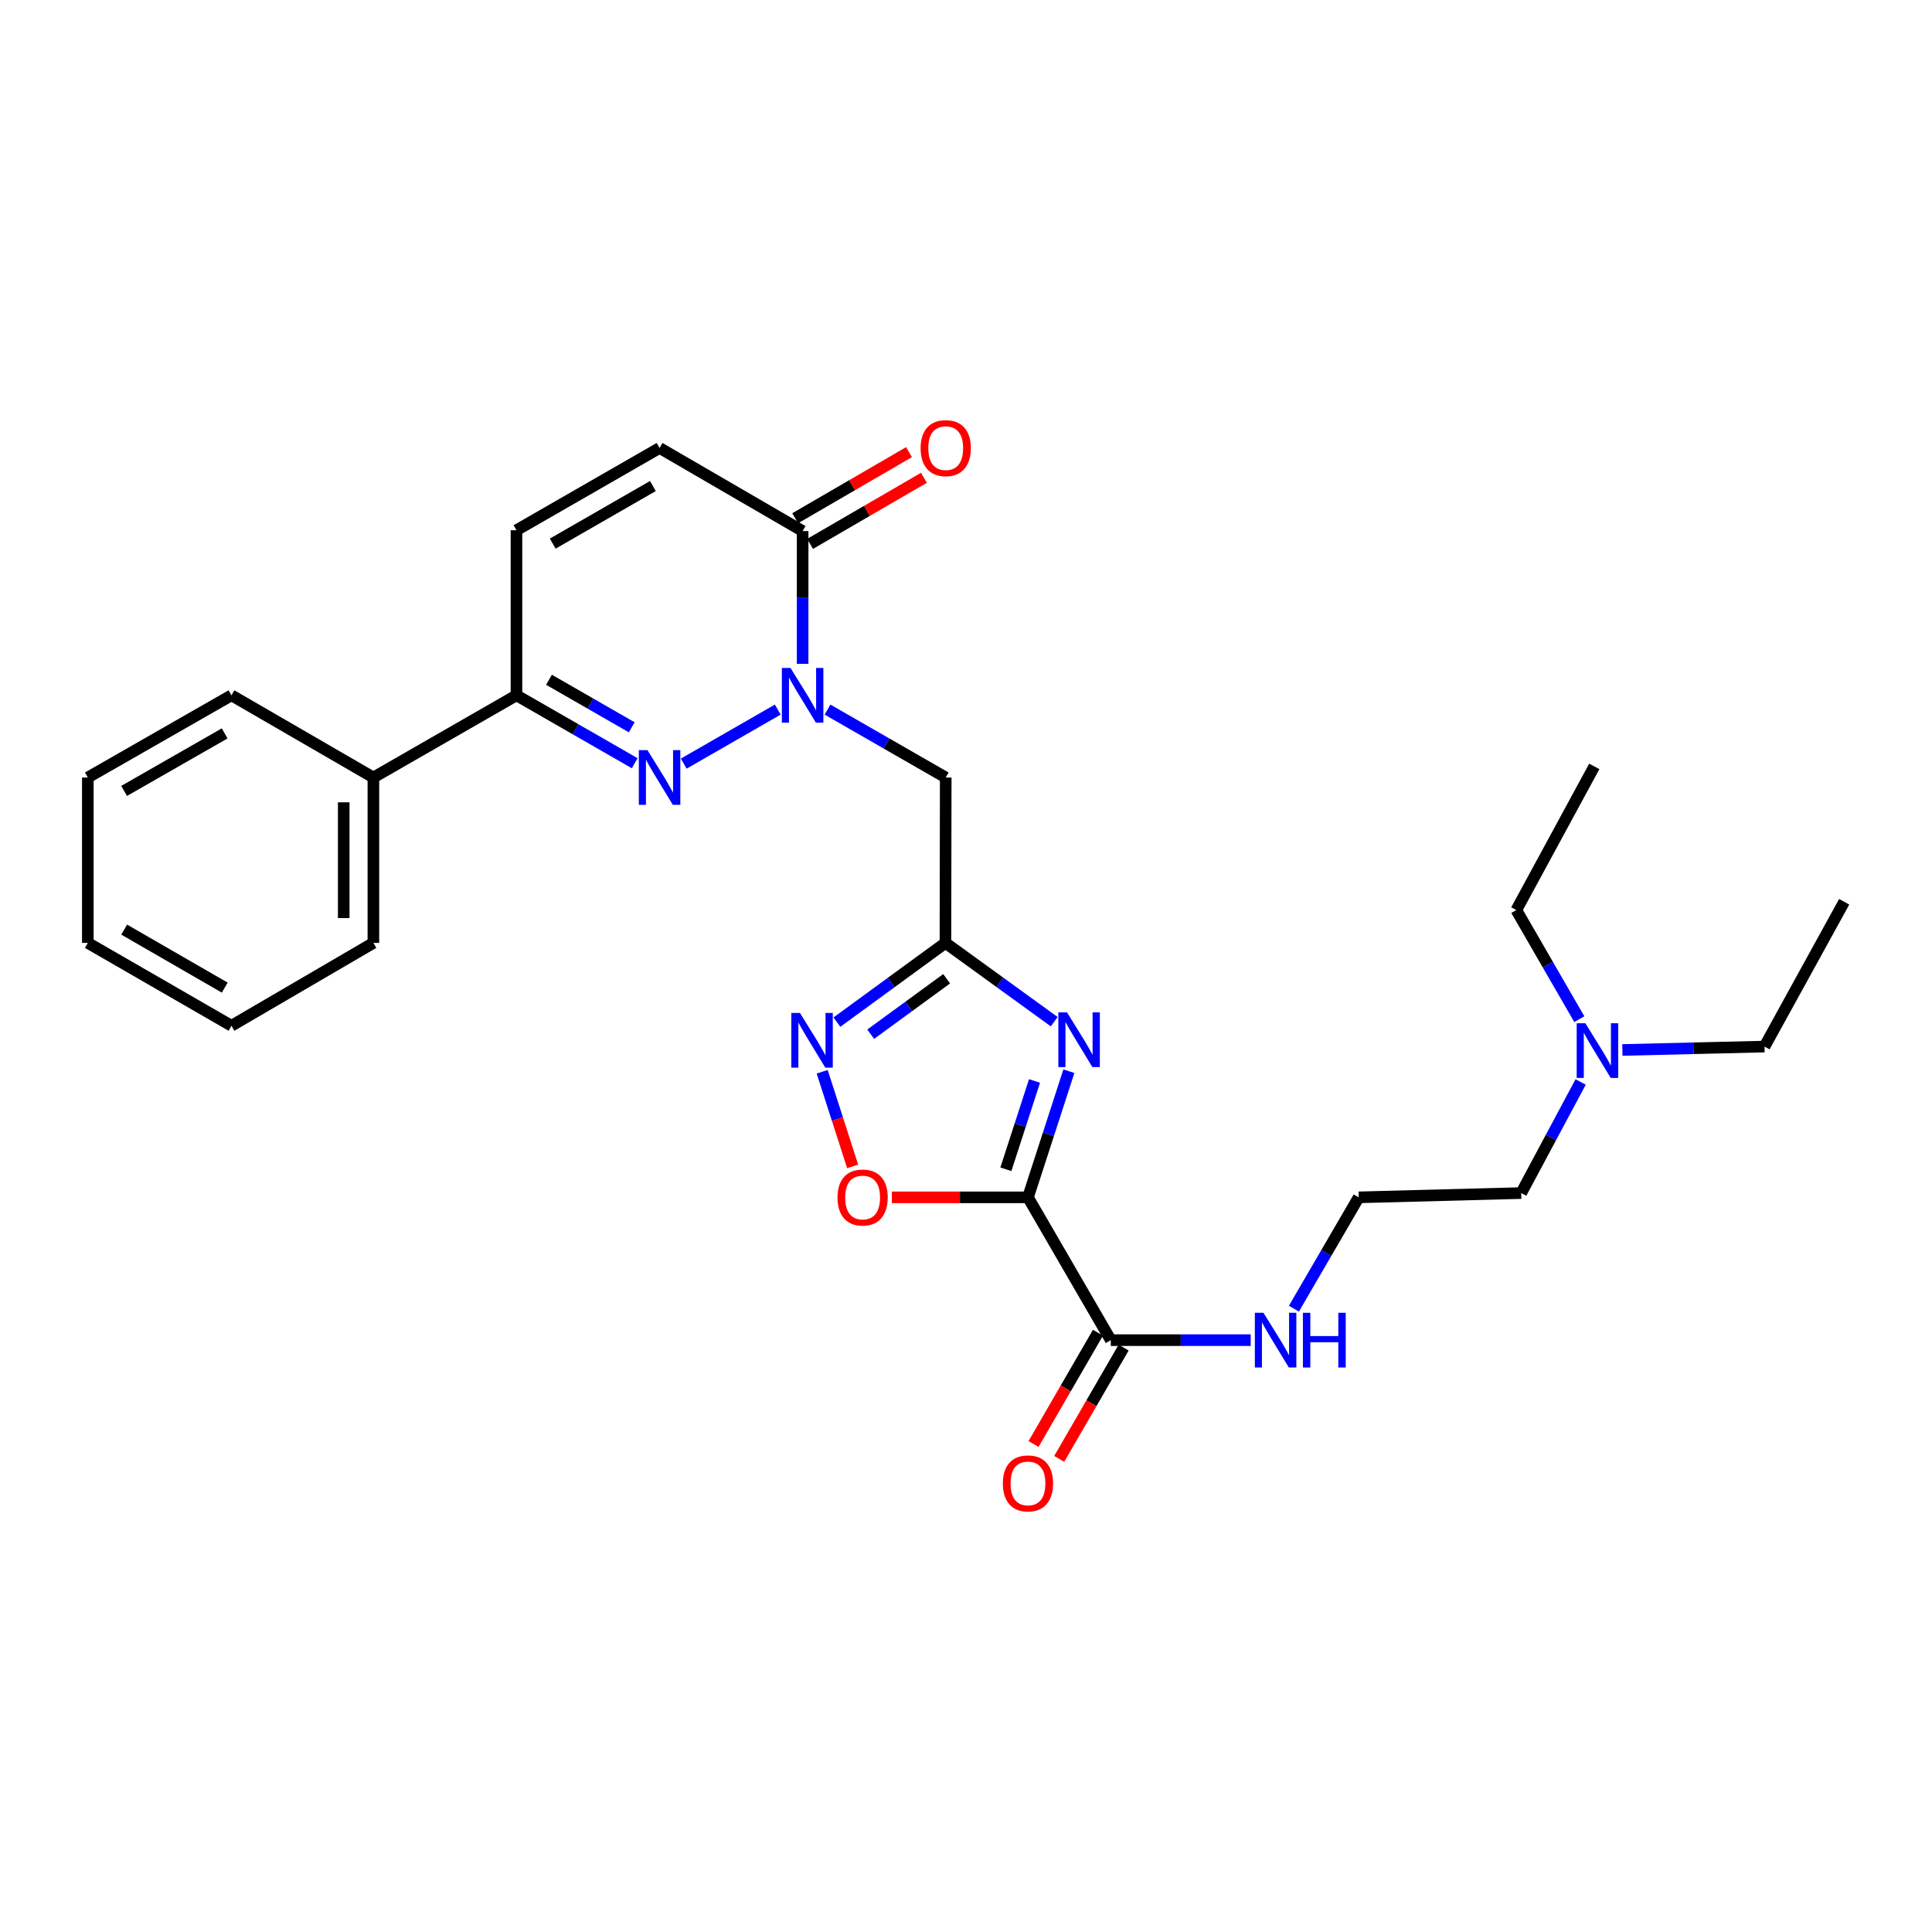 <?xml version='1.0' encoding='iso-8859-1'?>
<svg version='1.1' baseProfile='full'
              xmlns='http://www.w3.org/2000/svg'
                      xmlns:rdkit='http://www.rdkit.org/xml'
                      xmlns:xlink='http://www.w3.org/1999/xlink'
                  xml:space='preserve'
width='1000px' height='1000px' viewBox='0 0 1000 1000'>
<!-- END OF HEADER -->
<rect style='opacity:1.0;fill:#FFFFFF;stroke:none' width='1000' height='1000' x='0' y='0'> </rect>
<path class='bond-0' d='M 532.073,619.746 L 542.662,587.101' style='fill:none;fill-rule:evenodd;stroke:#000000;stroke-width:6px;stroke-linecap:butt;stroke-linejoin:miter;stroke-opacity:1' />
<path class='bond-0' d='M 542.662,587.101 L 553.251,554.457' style='fill:none;fill-rule:evenodd;stroke:#0000FF;stroke-width:6px;stroke-linecap:butt;stroke-linejoin:miter;stroke-opacity:1' />
<path class='bond-0' d='M 520.641,605.214 L 528.053,582.363' style='fill:none;fill-rule:evenodd;stroke:#000000;stroke-width:6px;stroke-linecap:butt;stroke-linejoin:miter;stroke-opacity:1' />
<path class='bond-0' d='M 528.053,582.363 L 535.465,559.511' style='fill:none;fill-rule:evenodd;stroke:#0000FF;stroke-width:6px;stroke-linecap:butt;stroke-linejoin:miter;stroke-opacity:1' />
<path class='bond-6' d='M 532.073,619.746 L 496.853,619.746' style='fill:none;fill-rule:evenodd;stroke:#000000;stroke-width:6px;stroke-linecap:butt;stroke-linejoin:miter;stroke-opacity:1' />
<path class='bond-6' d='M 496.853,619.746 L 461.634,619.746' style='fill:none;fill-rule:evenodd;stroke:#FF0000;stroke-width:6px;stroke-linecap:butt;stroke-linejoin:miter;stroke-opacity:1' />
<path class='bond-9' d='M 532.073,619.746 L 574.947,693.661' style='fill:none;fill-rule:evenodd;stroke:#000000;stroke-width:6px;stroke-linecap:butt;stroke-linejoin:miter;stroke-opacity:1' />
<path class='bond-3' d='M 545.664,528.826 L 517.512,508.434' style='fill:none;fill-rule:evenodd;stroke:#0000FF;stroke-width:6px;stroke-linecap:butt;stroke-linejoin:miter;stroke-opacity:1' />
<path class='bond-3' d='M 517.512,508.434 L 489.36,488.043' style='fill:none;fill-rule:evenodd;stroke:#000000;stroke-width:6px;stroke-linecap:butt;stroke-linejoin:miter;stroke-opacity:1' />
<path class='bond-1' d='M 428.313,367.285 L 458.909,384.862' style='fill:none;fill-rule:evenodd;stroke:#0000FF;stroke-width:6px;stroke-linecap:butt;stroke-linejoin:miter;stroke-opacity:1' />
<path class='bond-1' d='M 458.909,384.862 L 489.505,402.439' style='fill:none;fill-rule:evenodd;stroke:#000000;stroke-width:6px;stroke-linecap:butt;stroke-linejoin:miter;stroke-opacity:1' />
<path class='bond-2' d='M 402.562,367.288 L 353.898,395.253' style='fill:none;fill-rule:evenodd;stroke:#0000FF;stroke-width:6px;stroke-linecap:butt;stroke-linejoin:miter;stroke-opacity:1' />
<path class='bond-7' d='M 415.437,343.604 L 415.437,309.243' style='fill:none;fill-rule:evenodd;stroke:#0000FF;stroke-width:6px;stroke-linecap:butt;stroke-linejoin:miter;stroke-opacity:1' />
<path class='bond-7' d='M 415.437,309.243 L 415.437,274.882' style='fill:none;fill-rule:evenodd;stroke:#000000;stroke-width:6px;stroke-linecap:butt;stroke-linejoin:miter;stroke-opacity:1' />
<path class='bond-8' d='M 328.519,395.042 L 297.923,377.465' style='fill:none;fill-rule:evenodd;stroke:#0000FF;stroke-width:6px;stroke-linecap:butt;stroke-linejoin:miter;stroke-opacity:1' />
<path class='bond-8' d='M 297.923,377.465 L 267.326,359.889' style='fill:none;fill-rule:evenodd;stroke:#000000;stroke-width:6px;stroke-linecap:butt;stroke-linejoin:miter;stroke-opacity:1' />
<path class='bond-8' d='M 326.99,376.452 L 305.573,364.148' style='fill:none;fill-rule:evenodd;stroke:#0000FF;stroke-width:6px;stroke-linecap:butt;stroke-linejoin:miter;stroke-opacity:1' />
<path class='bond-8' d='M 305.573,364.148 L 284.156,351.845' style='fill:none;fill-rule:evenodd;stroke:#000000;stroke-width:6px;stroke-linecap:butt;stroke-linejoin:miter;stroke-opacity:1' />
<path class='bond-5' d='M 489.36,488.043 L 489.505,402.439' style='fill:none;fill-rule:evenodd;stroke:#000000;stroke-width:6px;stroke-linecap:butt;stroke-linejoin:miter;stroke-opacity:1' />
<path class='bond-28' d='M 489.36,488.043 L 461.273,508.546' style='fill:none;fill-rule:evenodd;stroke:#000000;stroke-width:6px;stroke-linecap:butt;stroke-linejoin:miter;stroke-opacity:1' />
<path class='bond-28' d='M 461.273,508.546 L 433.186,529.05' style='fill:none;fill-rule:evenodd;stroke:#0000FF;stroke-width:6px;stroke-linecap:butt;stroke-linejoin:miter;stroke-opacity:1' />
<path class='bond-28' d='M 489.99,506.598 L 470.329,520.951' style='fill:none;fill-rule:evenodd;stroke:#000000;stroke-width:6px;stroke-linecap:butt;stroke-linejoin:miter;stroke-opacity:1' />
<path class='bond-28' d='M 470.329,520.951 L 450.668,535.304' style='fill:none;fill-rule:evenodd;stroke:#0000FF;stroke-width:6px;stroke-linecap:butt;stroke-linejoin:miter;stroke-opacity:1' />
<path class='bond-4' d='M 425.558,554.746 L 433.445,579.232' style='fill:none;fill-rule:evenodd;stroke:#0000FF;stroke-width:6px;stroke-linecap:butt;stroke-linejoin:miter;stroke-opacity:1' />
<path class='bond-4' d='M 433.445,579.232 L 441.332,603.719' style='fill:none;fill-rule:evenodd;stroke:#FF0000;stroke-width:6px;stroke-linecap:butt;stroke-linejoin:miter;stroke-opacity:1' />
<path class='bond-10' d='M 415.437,274.882 L 341.395,231.871' style='fill:none;fill-rule:evenodd;stroke:#000000;stroke-width:6px;stroke-linecap:butt;stroke-linejoin:miter;stroke-opacity:1' />
<path class='bond-12' d='M 419.293,281.523 L 448.757,264.413' style='fill:none;fill-rule:evenodd;stroke:#000000;stroke-width:6px;stroke-linecap:butt;stroke-linejoin:miter;stroke-opacity:1' />
<path class='bond-12' d='M 448.757,264.413 L 478.22,247.304' style='fill:none;fill-rule:evenodd;stroke:#FF0000;stroke-width:6px;stroke-linecap:butt;stroke-linejoin:miter;stroke-opacity:1' />
<path class='bond-12' d='M 411.581,268.242 L 441.045,251.132' style='fill:none;fill-rule:evenodd;stroke:#000000;stroke-width:6px;stroke-linecap:butt;stroke-linejoin:miter;stroke-opacity:1' />
<path class='bond-12' d='M 441.045,251.132 L 470.508,234.023' style='fill:none;fill-rule:evenodd;stroke:#FF0000;stroke-width:6px;stroke-linecap:butt;stroke-linejoin:miter;stroke-opacity:1' />
<path class='bond-14' d='M 267.326,359.889 L 193.267,402.439' style='fill:none;fill-rule:evenodd;stroke:#000000;stroke-width:6px;stroke-linecap:butt;stroke-linejoin:miter;stroke-opacity:1' />
<path class='bond-29' d='M 267.326,359.889 L 267.326,274.447' style='fill:none;fill-rule:evenodd;stroke:#000000;stroke-width:6px;stroke-linecap:butt;stroke-linejoin:miter;stroke-opacity:1' />
<path class='bond-13' d='M 568.301,689.814 L 551.628,718.618' style='fill:none;fill-rule:evenodd;stroke:#000000;stroke-width:6px;stroke-linecap:butt;stroke-linejoin:miter;stroke-opacity:1' />
<path class='bond-13' d='M 551.628,718.618 L 534.954,747.422' style='fill:none;fill-rule:evenodd;stroke:#FF0000;stroke-width:6px;stroke-linecap:butt;stroke-linejoin:miter;stroke-opacity:1' />
<path class='bond-13' d='M 581.593,697.508 L 564.92,726.312' style='fill:none;fill-rule:evenodd;stroke:#000000;stroke-width:6px;stroke-linecap:butt;stroke-linejoin:miter;stroke-opacity:1' />
<path class='bond-13' d='M 564.92,726.312 L 548.246,755.116' style='fill:none;fill-rule:evenodd;stroke:#FF0000;stroke-width:6px;stroke-linecap:butt;stroke-linejoin:miter;stroke-opacity:1' />
<path class='bond-15' d='M 574.947,693.661 L 611.159,693.661' style='fill:none;fill-rule:evenodd;stroke:#000000;stroke-width:6px;stroke-linecap:butt;stroke-linejoin:miter;stroke-opacity:1' />
<path class='bond-15' d='M 611.159,693.661 L 647.371,693.661' style='fill:none;fill-rule:evenodd;stroke:#0000FF;stroke-width:6px;stroke-linecap:butt;stroke-linejoin:miter;stroke-opacity:1' />
<path class='bond-11' d='M 341.395,231.871 L 267.326,274.447' style='fill:none;fill-rule:evenodd;stroke:#000000;stroke-width:6px;stroke-linecap:butt;stroke-linejoin:miter;stroke-opacity:1' />
<path class='bond-11' d='M 337.938,251.573 L 286.09,281.376' style='fill:none;fill-rule:evenodd;stroke:#000000;stroke-width:6px;stroke-linecap:butt;stroke-linejoin:miter;stroke-opacity:1' />
<path class='bond-19' d='M 193.267,402.439 L 193.267,488.043' style='fill:none;fill-rule:evenodd;stroke:#000000;stroke-width:6px;stroke-linecap:butt;stroke-linejoin:miter;stroke-opacity:1' />
<path class='bond-19' d='M 177.909,415.279 L 177.909,475.202' style='fill:none;fill-rule:evenodd;stroke:#000000;stroke-width:6px;stroke-linecap:butt;stroke-linejoin:miter;stroke-opacity:1' />
<path class='bond-20' d='M 193.267,402.439 L 119.813,359.889' style='fill:none;fill-rule:evenodd;stroke:#000000;stroke-width:6px;stroke-linecap:butt;stroke-linejoin:miter;stroke-opacity:1' />
<path class='bond-17' d='M 669.727,677.363 L 686.491,648.554' style='fill:none;fill-rule:evenodd;stroke:#0000FF;stroke-width:6px;stroke-linecap:butt;stroke-linejoin:miter;stroke-opacity:1' />
<path class='bond-17' d='M 686.491,648.554 L 703.255,619.746' style='fill:none;fill-rule:evenodd;stroke:#000000;stroke-width:6px;stroke-linecap:butt;stroke-linejoin:miter;stroke-opacity:1' />
<path class='bond-16' d='M 818.14,560.026 L 802.757,588.777' style='fill:none;fill-rule:evenodd;stroke:#0000FF;stroke-width:6px;stroke-linecap:butt;stroke-linejoin:miter;stroke-opacity:1' />
<path class='bond-16' d='M 802.757,588.777 L 787.374,617.528' style='fill:none;fill-rule:evenodd;stroke:#000000;stroke-width:6px;stroke-linecap:butt;stroke-linejoin:miter;stroke-opacity:1' />
<path class='bond-21' d='M 817.446,527.515 L 801.143,499.281' style='fill:none;fill-rule:evenodd;stroke:#0000FF;stroke-width:6px;stroke-linecap:butt;stroke-linejoin:miter;stroke-opacity:1' />
<path class='bond-21' d='M 801.143,499.281 L 784.84,471.046' style='fill:none;fill-rule:evenodd;stroke:#000000;stroke-width:6px;stroke-linecap:butt;stroke-linejoin:miter;stroke-opacity:1' />
<path class='bond-22' d='M 839.738,543.466 L 876.523,542.584' style='fill:none;fill-rule:evenodd;stroke:#0000FF;stroke-width:6px;stroke-linecap:butt;stroke-linejoin:miter;stroke-opacity:1' />
<path class='bond-22' d='M 876.523,542.584 L 913.309,541.702' style='fill:none;fill-rule:evenodd;stroke:#000000;stroke-width:6px;stroke-linecap:butt;stroke-linejoin:miter;stroke-opacity:1' />
<path class='bond-18' d='M 703.255,619.746 L 787.374,617.528' style='fill:none;fill-rule:evenodd;stroke:#000000;stroke-width:6px;stroke-linecap:butt;stroke-linejoin:miter;stroke-opacity:1' />
<path class='bond-25' d='M 193.267,488.043 L 119.813,530.926' style='fill:none;fill-rule:evenodd;stroke:#000000;stroke-width:6px;stroke-linecap:butt;stroke-linejoin:miter;stroke-opacity:1' />
<path class='bond-26' d='M 119.813,359.889 L 45.455,402.439' style='fill:none;fill-rule:evenodd;stroke:#000000;stroke-width:6px;stroke-linecap:butt;stroke-linejoin:miter;stroke-opacity:1' />
<path class='bond-26' d='M 116.287,379.601 L 64.236,409.386' style='fill:none;fill-rule:evenodd;stroke:#000000;stroke-width:6px;stroke-linecap:butt;stroke-linejoin:miter;stroke-opacity:1' />
<path class='bond-24' d='M 784.84,471.046 L 825.197,396.688' style='fill:none;fill-rule:evenodd;stroke:#000000;stroke-width:6px;stroke-linecap:butt;stroke-linejoin:miter;stroke-opacity:1' />
<path class='bond-23' d='M 913.309,541.702 L 954.545,466.763' style='fill:none;fill-rule:evenodd;stroke:#000000;stroke-width:6px;stroke-linecap:butt;stroke-linejoin:miter;stroke-opacity:1' />
<path class='bond-30' d='M 119.813,530.926 L 45.455,488.043' style='fill:none;fill-rule:evenodd;stroke:#000000;stroke-width:6px;stroke-linecap:butt;stroke-linejoin:miter;stroke-opacity:1' />
<path class='bond-30' d='M 116.332,511.189 L 64.281,481.171' style='fill:none;fill-rule:evenodd;stroke:#000000;stroke-width:6px;stroke-linecap:butt;stroke-linejoin:miter;stroke-opacity:1' />
<path class='bond-27' d='M 45.455,402.439 L 45.455,488.043' style='fill:none;fill-rule:evenodd;stroke:#000000;stroke-width:6px;stroke-linecap:butt;stroke-linejoin:miter;stroke-opacity:1' />
<path  class='atom-1' d='M 552.28 523.992
L 561.56 538.992
Q 562.48 540.472, 563.96 543.152
Q 565.44 545.832, 565.52 545.992
L 565.52 523.992
L 569.28 523.992
L 569.28 552.312
L 565.4 552.312
L 555.44 535.912
Q 554.28 533.992, 553.04 531.792
Q 551.84 529.592, 551.48 528.912
L 551.48 552.312
L 547.8 552.312
L 547.8 523.992
L 552.28 523.992
' fill='#0000FF'/>
<path  class='atom-2' d='M 409.177 345.729
L 418.457 360.729
Q 419.377 362.209, 420.857 364.889
Q 422.337 367.569, 422.417 367.729
L 422.417 345.729
L 426.177 345.729
L 426.177 374.049
L 422.297 374.049
L 412.337 357.649
Q 411.177 355.729, 409.937 353.529
Q 408.737 351.329, 408.377 350.649
L 408.377 374.049
L 404.697 374.049
L 404.697 345.729
L 409.177 345.729
' fill='#0000FF'/>
<path  class='atom-3' d='M 335.135 388.279
L 344.415 403.279
Q 345.335 404.759, 346.815 407.439
Q 348.295 410.119, 348.375 410.279
L 348.375 388.279
L 352.135 388.279
L 352.135 416.599
L 348.255 416.599
L 338.295 400.199
Q 337.135 398.279, 335.895 396.079
Q 334.695 393.879, 334.335 393.199
L 334.335 416.599
L 330.655 416.599
L 330.655 388.279
L 335.135 388.279
' fill='#0000FF'/>
<path  class='atom-5' d='M 414.049 524.291
L 423.329 539.291
Q 424.249 540.771, 425.729 543.451
Q 427.209 546.131, 427.289 546.291
L 427.289 524.291
L 431.049 524.291
L 431.049 552.611
L 427.169 552.611
L 417.209 536.211
Q 416.049 534.291, 414.809 532.091
Q 413.609 529.891, 413.249 529.211
L 413.249 552.611
L 409.569 552.611
L 409.569 524.291
L 414.049 524.291
' fill='#0000FF'/>
<path  class='atom-7' d='M 433.494 619.826
Q 433.494 613.026, 436.854 609.226
Q 440.214 605.426, 446.494 605.426
Q 452.774 605.426, 456.134 609.226
Q 459.494 613.026, 459.494 619.826
Q 459.494 626.706, 456.094 630.626
Q 452.694 634.506, 446.494 634.506
Q 440.254 634.506, 436.854 630.626
Q 433.494 626.746, 433.494 619.826
M 446.494 631.306
Q 450.814 631.306, 453.134 628.426
Q 455.494 625.506, 455.494 619.826
Q 455.494 614.266, 453.134 611.466
Q 450.814 608.626, 446.494 608.626
Q 442.174 608.626, 439.814 611.426
Q 437.494 614.226, 437.494 619.826
Q 437.494 625.546, 439.814 628.426
Q 442.174 631.306, 446.494 631.306
' fill='#FF0000'/>
<path  class='atom-13' d='M 476.505 231.951
Q 476.505 225.151, 479.865 221.351
Q 483.225 217.551, 489.505 217.551
Q 495.785 217.551, 499.145 221.351
Q 502.505 225.151, 502.505 231.951
Q 502.505 238.831, 499.105 242.751
Q 495.705 246.631, 489.505 246.631
Q 483.265 246.631, 479.865 242.751
Q 476.505 238.871, 476.505 231.951
M 489.505 243.431
Q 493.825 243.431, 496.145 240.551
Q 498.505 237.631, 498.505 231.951
Q 498.505 226.391, 496.145 223.591
Q 493.825 220.751, 489.505 220.751
Q 485.185 220.751, 482.825 223.551
Q 480.505 226.351, 480.505 231.951
Q 480.505 237.671, 482.825 240.551
Q 485.185 243.431, 489.505 243.431
' fill='#FF0000'/>
<path  class='atom-14' d='M 519.073 767.809
Q 519.073 761.009, 522.433 757.209
Q 525.793 753.409, 532.073 753.409
Q 538.353 753.409, 541.713 757.209
Q 545.073 761.009, 545.073 767.809
Q 545.073 774.689, 541.673 778.609
Q 538.273 782.489, 532.073 782.489
Q 525.833 782.489, 522.433 778.609
Q 519.073 774.729, 519.073 767.809
M 532.073 779.289
Q 536.393 779.289, 538.713 776.409
Q 541.073 773.489, 541.073 767.809
Q 541.073 762.249, 538.713 759.449
Q 536.393 756.609, 532.073 756.609
Q 527.753 756.609, 525.393 759.409
Q 523.073 762.209, 523.073 767.809
Q 523.073 773.529, 525.393 776.409
Q 527.753 779.289, 532.073 779.289
' fill='#FF0000'/>
<path  class='atom-16' d='M 653.984 679.501
L 663.264 694.501
Q 664.184 695.981, 665.664 698.661
Q 667.144 701.341, 667.224 701.501
L 667.224 679.501
L 670.984 679.501
L 670.984 707.821
L 667.104 707.821
L 657.144 691.421
Q 655.984 689.501, 654.744 687.301
Q 653.544 685.101, 653.184 684.421
L 653.184 707.821
L 649.504 707.821
L 649.504 679.501
L 653.984 679.501
' fill='#0000FF'/>
<path  class='atom-16' d='M 674.384 679.501
L 678.224 679.501
L 678.224 691.541
L 692.704 691.541
L 692.704 679.501
L 696.544 679.501
L 696.544 707.821
L 692.704 707.821
L 692.704 694.741
L 678.224 694.741
L 678.224 707.821
L 674.384 707.821
L 674.384 679.501
' fill='#0000FF'/>
<path  class='atom-17' d='M 820.575 529.615
L 829.855 544.615
Q 830.775 546.095, 832.255 548.775
Q 833.735 551.455, 833.815 551.615
L 833.815 529.615
L 837.575 529.615
L 837.575 557.935
L 833.695 557.935
L 823.735 541.535
Q 822.575 539.615, 821.335 537.415
Q 820.135 535.215, 819.775 534.535
L 819.775 557.935
L 816.095 557.935
L 816.095 529.615
L 820.575 529.615
' fill='#0000FF'/>
</svg>
